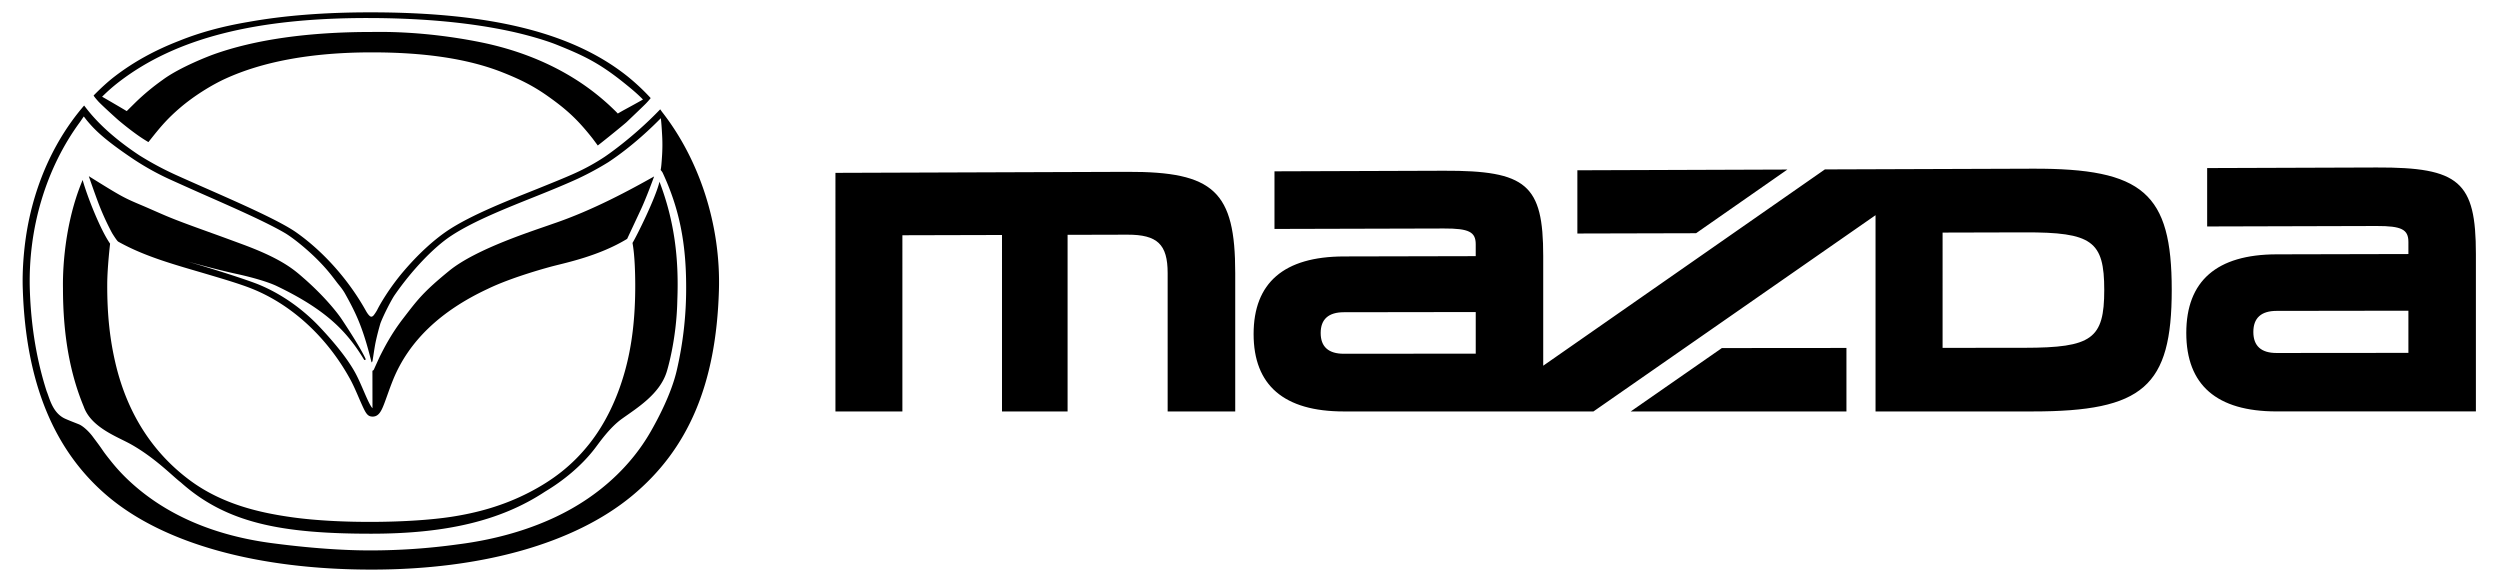 <svg xmlns="http://www.w3.org/2000/svg" width="4291.819" height="1005.737" viewBox="0 0 4291.819 1005.737">
  <g id="mazda" transform="translate(-123.003 -103.234)">
    <path id="back" d="M0,0H4291.819V1005.737H0Z" transform="translate(123.003 103.234)" fill="#fff"/>
    <g id="script" transform="translate(1557.23 390.759)">
      <path id="Path_1" data-name="Path 1" d="M4203.09,1481.6l-291,1v100.25l291-.79c42.65-.11,54.48,5.84,54.48,27.43v20.69l-226.45.52c-102.68.23-154.86,45.77-154.86,135s52.18,134.66,154.86,134.66h342.32V1629.94C4373.44,1505.85,4345,1481.09,4203.09,1481.6Zm54.48,318.25-226.45.2c-26.34,0-39.74-12.15-39.74-36.09s13.4-36.13,39.74-36.17l226.45-.33Zm-645.12-316.19-356.61,1.24-483.55,337V1633.54c0-122.43-28.48-146.86-170.35-146.36l-291,1v98.91l291-.78c42.65-.11,54.48,5.77,54.48,27.07v20.41l-226.45.51c-102.68.23-154.87,45.16-154.87,133.22s52.17,132.88,154.9,132.88h428.51l484.28-336.92V1900.4h269.7c189.83,0,238.79-42.74,238.79-208.79s-49-208.61-238.83-207.95Zm-956,317.53-226.45.19c-26.35,0-39.75-12-39.75-35.6s13.4-35.65,39.75-35.69l226.45-.33Zm942.22-10.06-140.77.13V1593.35l140.77-.37c115.8-.3,136.75,14.82,136.75,98.83s-21,99.19-136.8,99.32Z" transform="translate(-1557.23 -1481.592)"/>
      <path id="Path_2" data-name="Path 2" d="M2830.91,1594.95l203.75-.51,156.77-109.31-360.52,1.27Zm461.93,196.46-213.86.18-156.47,108.8h370.33V1791.41ZM2058.45,1489.07l-501.22,1.75V1900.4h114.93V1597.93l171-.44V1900.4h112.6V1597.2l102.73-.26c51.49-.13,69.06,16.67,69.06,66V1900.4h116V1662.75c.01-140.02-36.46-174.2-185.1-173.68Z" transform="translate(-1557.23 -1481.592)"/>
    </g>
    <g id="symbol" transform="translate(161.88 124.418)">
      <path id="Path_3" data-name="Path 3" d="M1208.84,1618.35c.72,4.25,4.49,23.19,4.69,70.46.24,58.86-5.84,107.08-17.69,149.63-13.92,50-35.08,91.79-60.65,124.22-29.84,37.83-63.6,63.22-103.67,83.94-44.7,23.13-90,35.21-133.37,41.88-69.86,10.74-191.5,12.3-273.14.92-53.38-7.44-119.54-21.48-176.35-63.77-58.09-43.25-105.88-108-127.64-201.6-9-38.69-14.17-81-13.92-135.1.14-29,4.91-69.31,4.91-69.31-16.56-23.59-39.38-81.18-47.12-109.33-36.89,87.65-33.77,181.67-33.77,186,0,82.57,12.84,148.29,35.62,203,12.63,36,57.95,51.81,80.76,64.57,41.94,23.49,72.64,55.68,85.7,65.42,78.15,69.85,171.91,88.26,327,88.26,126.46,0,221.56-21.39,298.69-72.37,31-18.5,62.19-44,84.83-73.37,8-10.33,25.47-36.16,47.15-51.66,25.91-18.54,64.52-42.09,76.57-80.18,0,.14,17-53.17,18.34-123.11,2.84-72.54-5-136.12-30.62-203.57-6.48,27.53-38.81,92.72-46.32,105.07ZM291.33,1374.94c5.26,6,34,32,35.5,33.13,15.07,12.69,30.69,24.36,40.16,30.47,4.87,3.24,10.77,6.72,10.77,6.72l8.1-10.17c13.82-17.19,25.11-30.54,45.79-48.31,24.19-20.78,54.81-39.7,78.91-50.66,61.82-28.15,144-44.78,249.63-44.9,89.59-.1,164.69,10.4,224.8,34.06,31.4,12.35,53.69,23.68,77.58,40.5,33.86,23.85,52.31,41.16,77.65,73.17,0,0,7.53,10.1,9,12.15,1.49-1,34.4-27.17,49.07-39.77,8.8-8.36,31-29.53,33.58-32.3a123.479,123.479,0,0,0,8.19-9.33,369.552,369.552,0,0,0-39.75-37.27c-94-75-234.25-109.94-441.41-109.94-79,0-148.29,5.45-209.4,16.45-45.47,7.67-84.35,18.46-119,32.48-41.38,16-77.71,36-109.54,60.3-13.19,10-26.23,22.29-37.26,33.55,1.37,2.64,5.75,7.51,7.63,9.67Zm36.26-33.28c96.49-74,232.7-110.14,432.08-109.38,93.78.37,173.24,8.42,239.75,22.78,27.29,5.88,59.57,15.11,79.66,23.19,45.79,18.44,72.47,31,115.33,65.43,11.17,9,21.94,17.78,32.39,28.47-10.47,6.1-32,17.7-32,17.7s-5.53,3.05-11.21,6.41c-2.08-2.56-14.38-14.1-15.09-14.75-27.58-25.11-96-82.6-221.14-107.82-99.67-20-174-17.48-186.24-17.48-109.16,0-200.83,13.06-272.4,38.84-4.56,1.64-56.45,21.19-86.29,43.26A391.7,391.7,0,0,0,355.74,1377c-1,1-15.21,15.06-15.21,15.06-.33-.37-36.81-21.75-42.25-24.69a296.728,296.728,0,0,1,29.31-25.71Z" transform="translate(-161.88 -1222.49)" fill-rule="evenodd"/>
      <path id="Path_4" data-name="Path 4" d="M315.36,1601.33s8.28,13.5,10.57,14.8c47,26.39,99.76,40.21,153.23,56.08,28.32,8.42,55.26,16.38,75.48,24.39,71.68,28.42,132,86.82,169.89,156.39,6.59,12.08,13.45,29,17.56,38.21,8.56,19.23,11.37,25.29,20.67,25.29,9.82,0,14.51-8.4,19.39-21,4.41-11.31,9.09-25.91,15.84-42.58q40.41-98.76,162.14-155.56c43.49-21.19,109.57-38.48,111.56-39,24.51-6.38,80.28-17.93,128-47,1.85-4.17,15.68-33.31,24.34-52.14,7.67-16.68,18.19-44.5,21.92-55-38.92,21.83-104.11,57.74-173.39,81.16-33.07,11.89-131.45,42.61-178.18,80.65-45.83,37.3-55.31,50.94-79.48,82.29-19.9,25.83-32,49.39-40,65.27-2.56,5.59-9,19.73-9.76,21.54s-2.07,2.59-2.78,2.61l.09,64.41c-7.37-7.82-18.33-40.36-29.67-61-13.38-24.35-35.89-51.9-61.12-78.66-27.15-28.78-62.66-55.08-102.49-71.85-19.42-8.18-77.24-26.71-125-40.58,30.79,8.35,59.67,16,85.07,21.51,27.65,6,54.72,14,68.89,20.83,44.08,21.11,76.61,42.19,101.73,65.67,21.4,20,36.53,41.38,48.13,60.64,1.08,1.49,3.69.53,2.27-2.08-9.85-21.47-41.29-68.27-41.29-68.27s-19.46-29.47-62.05-67.29c-16.2-13.94-35.06-33.4-106.24-59.82-10.55-3.9-27.74-10.25-43.21-15.87-34.7-12.55-67.49-24.14-90.87-34.11-12.7-5.41-30.11-13.2-38.17-16.6-33.2-14-35.49-15.09-92.91-50.88-.11.27,10.81,31.52,17.28,48.44a444.613,444.613,0,0,0,22.56,49.11Z" transform="translate(-161.88 -1222.49)" fill-rule="evenodd"/>
      <path id="Path_5" data-name="Path 5" d="M1259,1392.71v-.07l-2.61-3.66c-48,50.12-95.51,81.64-95.51,81.64a359.305,359.305,0,0,1-48.61,27c-18.13,8.4-49.31,20.78-66.6,27.81-41.24,16.63-113.44,43.9-156.28,73.15-23,15.89-48.42,38.92-73.78,68.7-24.54,28.83-40.93,57.5-45.23,66.43a75.507,75.507,0,0,1-5.9,8.94c-1.49,1.41-2.76,2.78-5,2.15-1.17-.35-4.19-2.52-8.4-10.08-29-52-71.73-100.64-118.87-134-28.16-20-96.81-50.25-157.82-77.1-17.07-7.5-35.49-15.68-51.35-22.85a534.418,534.418,0,0,1-60.7-32.75c-63.52-42-87.5-76.22-94.92-85.54-23.89,27.86-71.62,90.38-94.09,193.55-9.5,43.68-12.48,89.9-11.15,122.81,5.3,158.81,53.18,276.56,146.67,355.08,96.13,80.77,256.73,125.23,452.22,125.23,189.44,0,348.12-44.92,446.83-126.54,97-80.24,144.43-192.18,149.29-352.38,3.5-112.74-33.68-225.49-98.19-307.52ZM1284.85,1837c-9.21,40.08-32.49,83.86-45.23,106-34.86,60.61-82.45,97.18-107.8,114.45-72.3,49.29-157.46,70.19-223.08,78.42A1094.626,1094.626,0,0,1,761,2146.22c-27.88.17-87.5-1.32-171.94-12.58-100-13.3-181.5-48.95-242.56-105.22a311.9,311.9,0,0,1-32.4-34.65c-4.95-6.21-10.58-13.17-15.2-20-6.15-9.07-12.09-16.63-16.64-22.83-6-8.21-16.4-18.27-24-21.29-7.78-3.13-14.59-5.64-22.79-9.25-22.32-9.65-27.32-35.45-32.38-47.4-16.22-50.36-26.57-107.85-28.81-172.11-3.78-108,28.19-211.45,86-290.09,2.15-3.15,5.1-7.53,6.59-9.57,2,2.43,3.71,5,6.43,8.18,12.31,14.6,28.42,31.44,80.6,66.31a455.486,455.486,0,0,0,63.13,34.66c15.09,6.82,34.1,15.36,51.31,23,52.89,23.3,112.81,49.5,145.45,68.95,16.62,10.45,38.17,28.86,52.32,42.85,16.75,16.58,25.51,28,35.67,41.48,2.86,3.79,8,9.28,12.88,17.48,9.25,16.38,17.1,31.52,23.45,46.76,11.52,27.44,18.94,57.49,22.37,71,.55,2.17,1,1.81,2.05-1,.49-2.27,3.11-21.35,5.2-31.73,2.77-12.91,5.61-23.46,8.3-32.64,5.54-14.82,19.45-41.6,24.7-49,28.86-41.68,66.47-81.45,96.55-101.25,38.48-25.4,94.28-47.37,149.4-69.44,25.66-10.25,51.12-20.87,69.58-29.4a515.43,515.43,0,0,0,51.1-27.73c42.21-27.9,76.76-61.82,90.07-75.46.89,6.17,1.6,16.89,2.25,28.85a289.386,289.386,0,0,1-.27,37.9c-.64,9.67-1.23,18-2.29,22.12a27.651,27.651,0,0,1,3.39,4.54c28.64,61.37,40.45,120.63,40.43,196.39A620.562,620.562,0,0,1,1284.85,1837Z" transform="translate(-161.88 -1222.49)" fill-rule="evenodd"/>
    </g>
  </g>
</svg>
